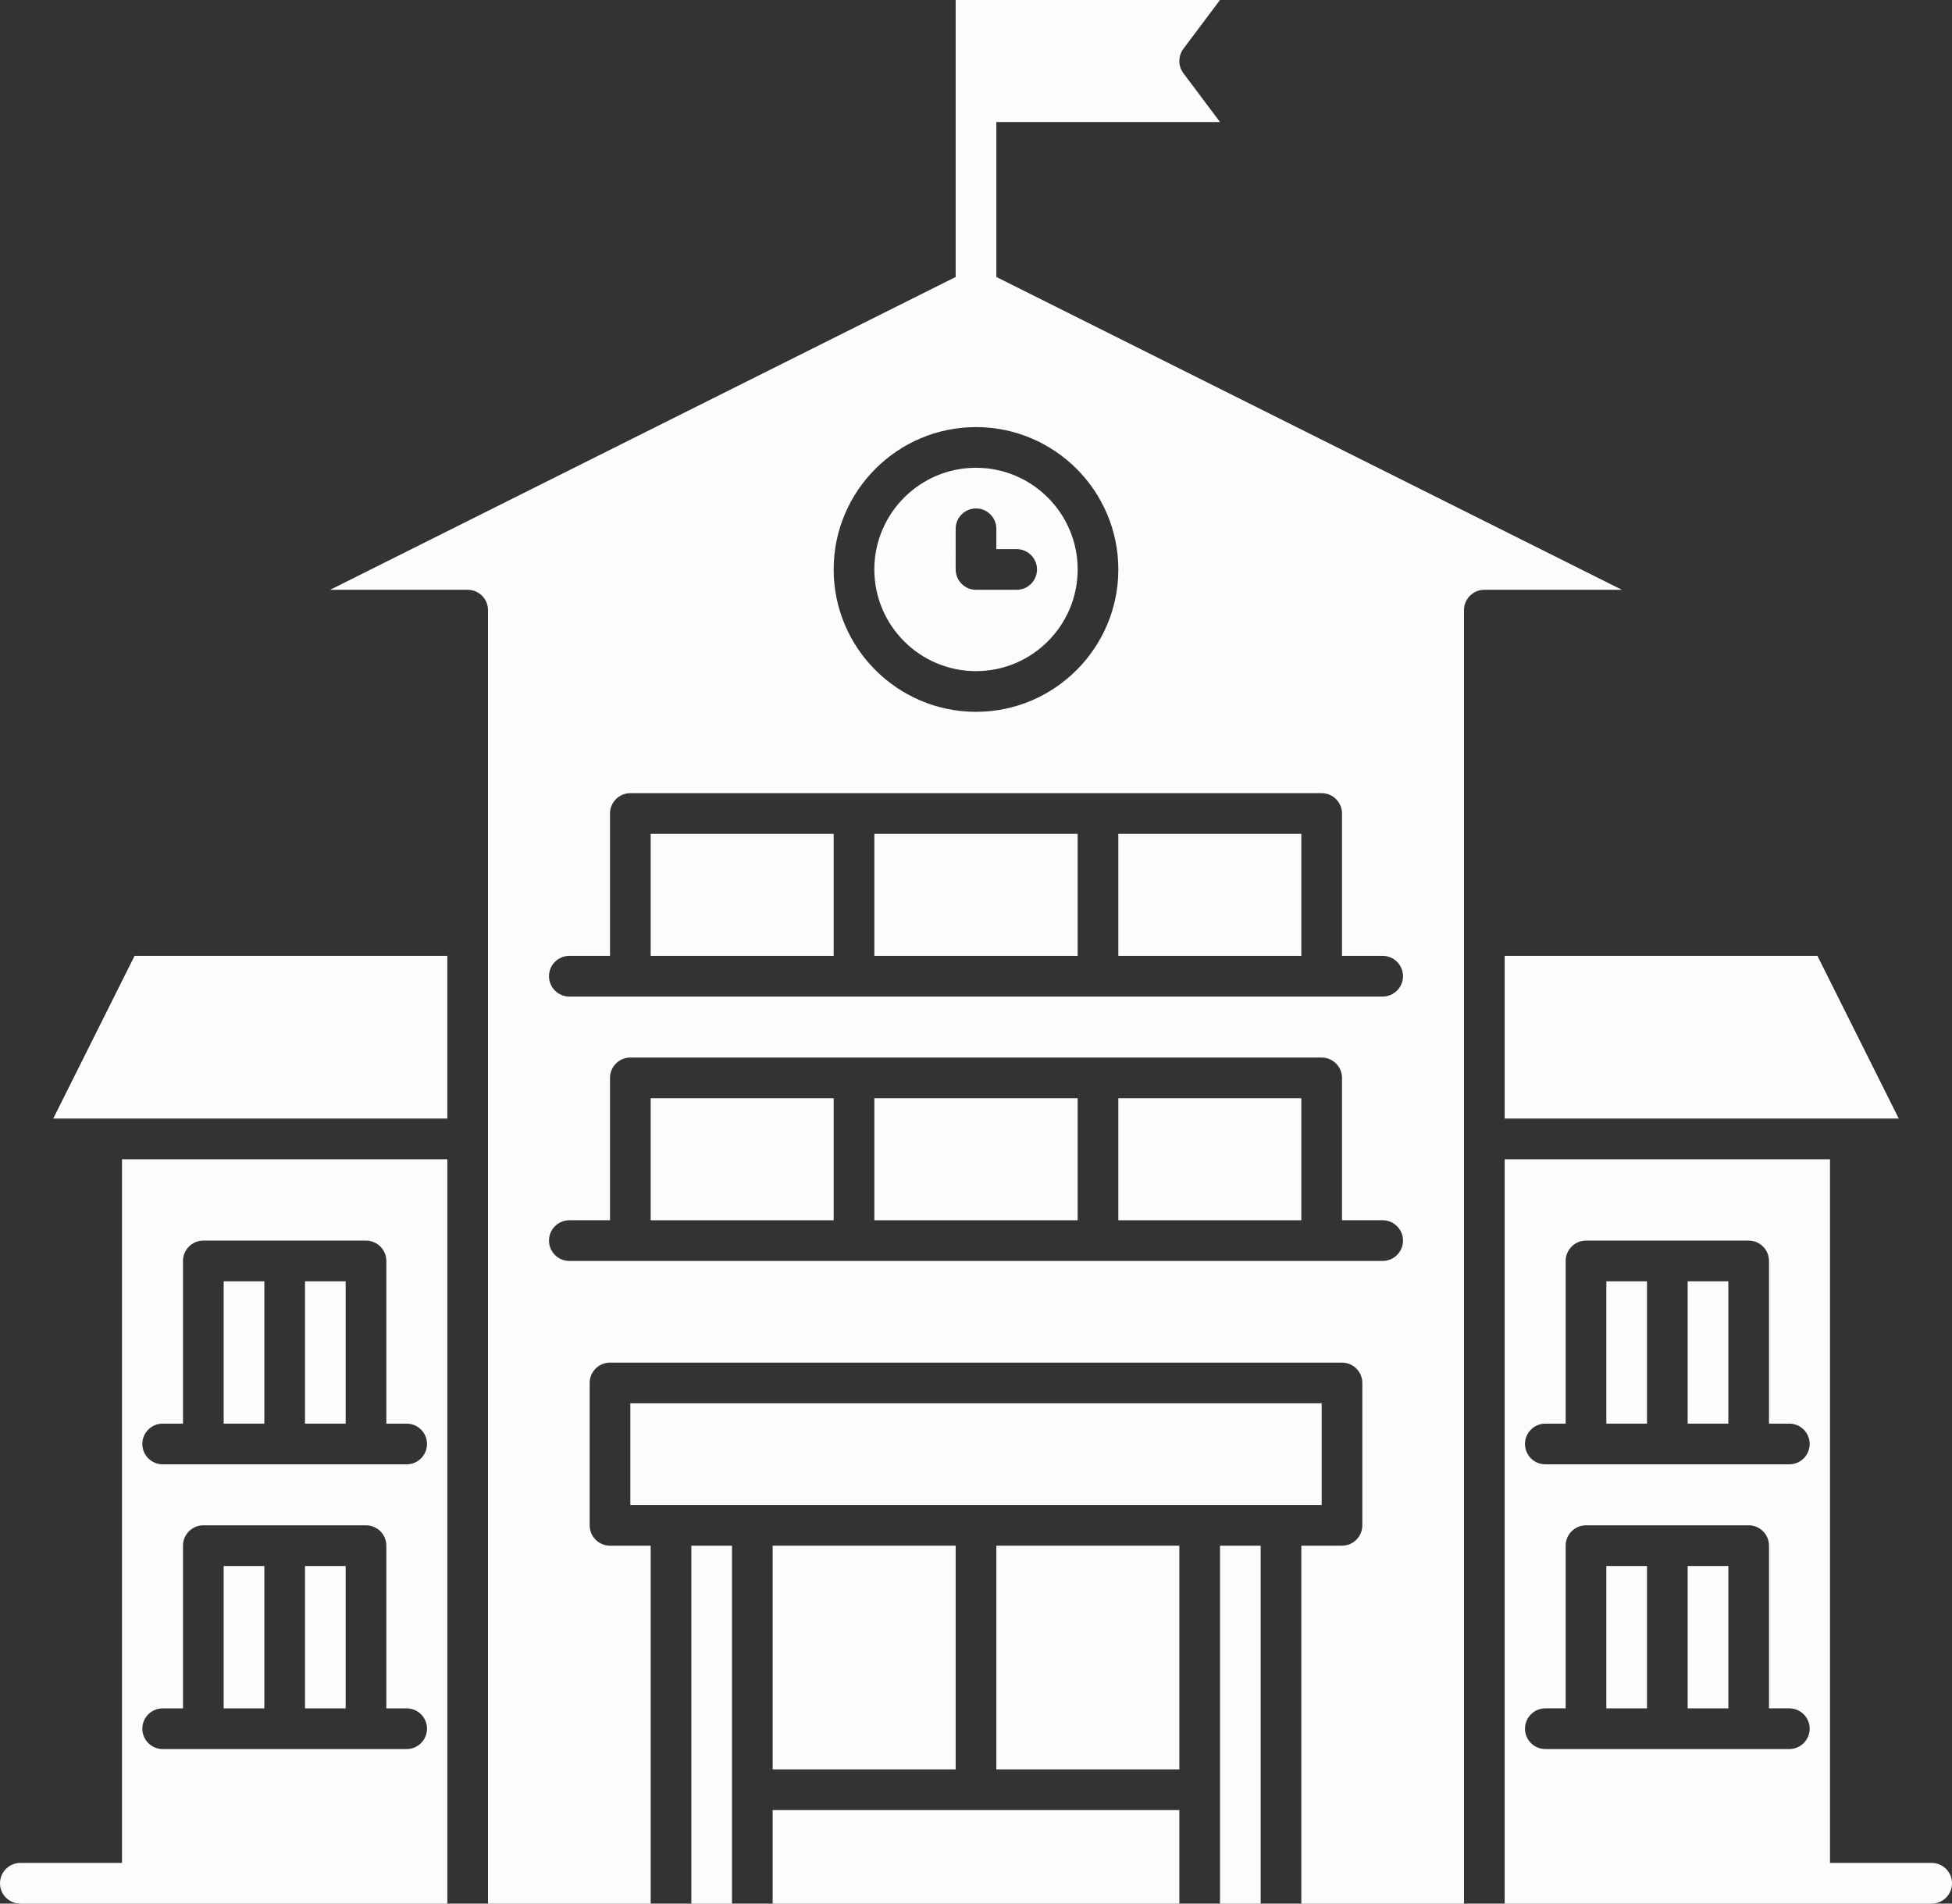 <?xml version="1.0" encoding="UTF-8" standalone="no"?><svg xmlns="http://www.w3.org/2000/svg" xmlns:xlink="http://www.w3.org/1999/xlink" fill="#fdfbfb" height="468" preserveAspectRatio="xMidYMid meet" version="1" viewBox="16.0 22.0 480.0 468.0" width="480" zoomAndPan="magnify"><rect x="16.0" y="22.0" width="480.0" height="468.0" fill="#333333" stroke="none"/><g><g id="change1_1"><path d="M341,367H171v25h10h20c15.415,0,123.171,0,140,0V367z"/><path d="M291 292H336V322H291z"/><path d="M231 292H281V322H231z"/><path d="M261 402H306V457H261z"/><path d="M176 292H221V322H176z"/><path d="M256,187c13.785,0,25-11.215,25-25s-11.215-25-25-25c-13.785,0-25,11.215-25,25S242.215,187,256,187z M251,152c0-2.761,2.239-5,5-5s5,2.239,5,5v5h5c2.761,0,5,2.239,5,5s-2.239,5-5,5h-10c-2.761,0-5-2.239-5-5V152z"/><path d="M316,490h10c0-11.307,0-72.781,0-88h-10C316,411.32,316,479.141,316,490z"/><path d="M206 402H251V457H206z"/><path d="M71 407H81V442H71z"/><path d="M46,480H21c-2.761,0-5,2.238-5,5s2.239,5,5,5h105v-8v-2V307H46V480z M56,372h5v-40c0-2.762,2.239-5,5-5 h40c2.761,0,5,2.238,5,5v40h5c2.761,0,5,2.238,5,5s-2.239,5-5,5c-22.509,0-40.154,0-60,0c-2.761,0-5-2.238-5-5S53.239,372,56,372z M56,442h5v-40c0-2.762,2.239-5,5-5h40c2.761,0,5,2.238,5,5v40h5c2.761,0,5,2.238,5,5s-2.239,5-5,5c-8.835,0-36.555,0-50,0H56 c-2.761,0-5-2.238-5-5S53.239,442,56,442z"/><path d="M29.09,297c10.977,0,82.142,0,96.91,0v-40H49.09L29.09,297z"/><path d="M91 407H101V442H91z"/><path d="M186 480L186 482 186 490 196 490 196 482 196 480 196 462 196 402 186 402z"/><path d="M206,480v2v8h100c0-8.416,0-9.437,0-23H206V480z"/><path d="M411 337H421V372H411z"/><path d="M71 337H81V372H71z"/><path d="M431 407H441V442H431z"/><path d="M411 407H421V442H411z"/><path d="M386,297c14.66,0,85.103,0,96.91,0l-20-40H386V297z"/><path d="M91 337H101V372H91z"/><path d="M261,90.09V52h55l-9-12c-1.333-1.778-1.333-4.222,0-6l9-12c-15.92,0-49.152,0-65,0v68.09L97.18,167H131 c2.761,0,5,2.239,5,5c0,13.662,0,286.794,0,308v2v8h40v-8v-2v-78h-10c-2.761,0-5-2.238-5-5v-35c0-2.762,2.239-5,5-5h180 c2.761,0,5,2.238,5,5v35c0,2.762-2.239,5-5,5h-10c0,11.471,0,63.558,0,88h40c0-29.091,0-289.044,0-318c0-2.761,2.239-5,5-5h33.82 L261,90.09z M256,127c19.299,0,35,15.701,35,35s-15.701,35-35,35s-35-15.701-35-35S236.701,127,256,127z M356,332h-15 c-11.483,0-103.92,0-115,0c-11.722,0-52.577,0-70,0c-2.761,0-5-2.238-5-5s2.239-5,5-5h10v-35c0-2.762,2.239-5,5-5h55 c11.08,0,103.533,0,115,0c2.761,0,5,2.238,5,5v35h10c2.761,0,5,2.238,5,5S358.761,332,356,332z M356,267c-14.933,0-92.782,0-130,0 c-11.722,0-52.577,0-70,0c-2.761,0-5-2.239-5-5s2.239-5,5-5h10v-35c0-2.761,2.239-5,5-5c11.483,0,103.92,0,115,0h55 c2.761,0,5,2.239,5,5v35h10c2.761,0,5,2.239,5,5S358.761,267,356,267z"/><path d="M231 227H281V257H231z"/><path d="M176 227H221V257H176z"/><path d="M291 227H336V257H291z"/><path d="M431 337H441V372H431z"/><path d="M491,480h-25V307h-80c0,15.262,0,175.09,0,183h105c2.761,0,5-2.238,5-5S493.761,480,491,480z M456,452 h-10c-46.082,0-34.668,0-50,0c-2.761,0-5-2.238-5-5s2.239-5,5-5h5v-40c0-2.762,2.239-5,5-5h40c2.761,0,5,2.238,5,5v40h5 c2.761,0,5,2.238,5,5S458.761,452,456,452z M456,382c-15.432,0-48.856,0-60,0c-2.761,0-5-2.238-5-5s2.239-5,5-5h5v-40 c0-2.762,2.239-5,5-5h40c2.761,0,5,2.238,5,5v40h5c2.761,0,5,2.238,5,5S458.761,382,456,382z"/></g></g></svg>